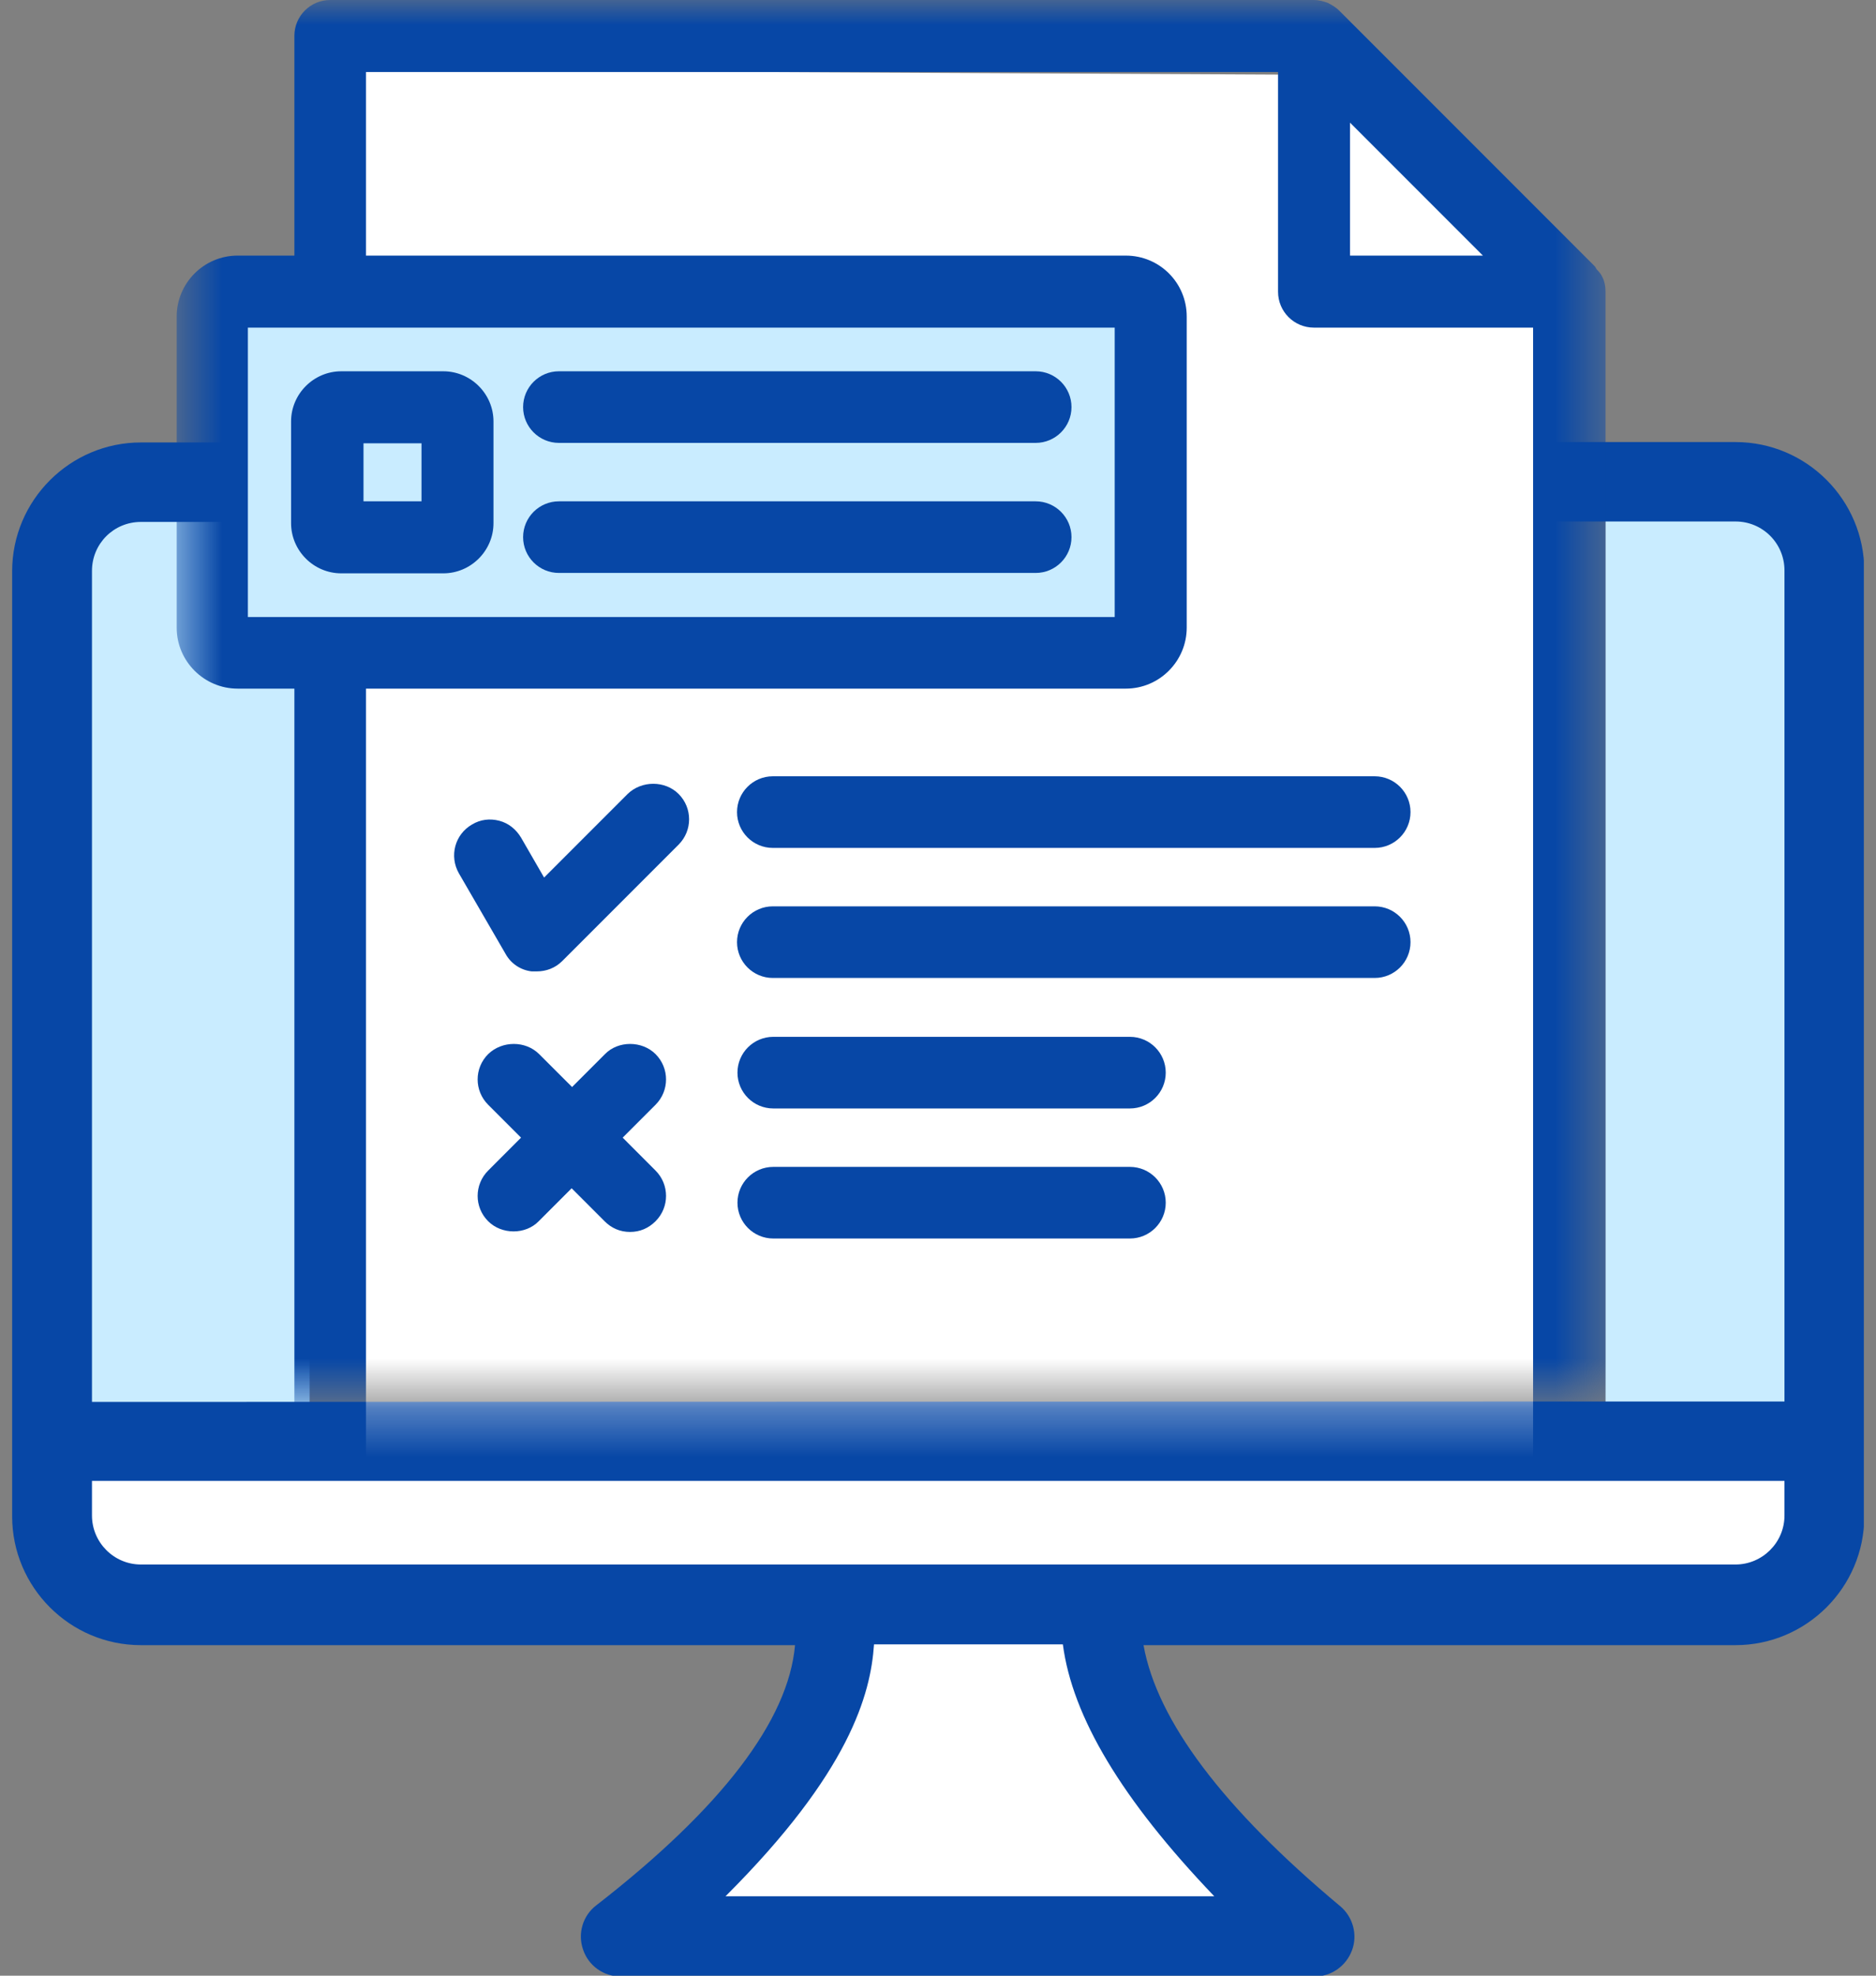 <svg width="38" height="40" fill="none" xmlns="http://www.w3.org/2000/svg"><rect width="100%" height="100%" fill="#808080" stroke="none"/><g clip-path="url(#clip0_131_2155)"><path d="M36.779 28.967H1.279V32.258H36.779V28.967Z" fill="white"/><path d="M17.012 32.525C17.012 32.525 17.879 33.95 13.363 39.208H26.304C26.304 39.208 23.637 38.325 22.346 32.525H17.012Z" fill="white"/><path d="M6.271 10.258H1.204V28.967H6.271V10.258Z" fill="#C9ECFF"/><path d="M36.679 10.258H32.521V28.967H36.679V10.258Z" fill="#C9ECFF"/><path d="M21.529 33.292C21.721 34.758 22.721 36.433 24.596 38.392H14.696C17.212 35.883 17.637 34.3 17.704 33.292H21.529ZM31.438 28.317H6.563H31.438ZM36.146 30.683C36.146 31.233 35.696 31.675 35.154 31.675H2.854C2.304 31.675 1.863 31.225 1.863 30.683V29.983H36.146V30.683ZM4.954 28.383H1.863V11.558C1.863 11.008 2.304 10.567 2.854 10.567H4.954V8.958H2.854C1.421 8.958 0.246 10.125 0.246 11.567V30.7C0.246 32.133 1.413 33.308 2.854 33.308H16.104C15.971 34.833 14.613 36.608 12.079 38.575C11.804 38.783 11.696 39.15 11.812 39.475C11.921 39.8 12.229 40.017 12.571 40.017H26.629C26.971 40.017 27.271 39.8 27.387 39.483C27.504 39.167 27.404 38.808 27.146 38.592C24.779 36.617 23.438 34.842 23.163 33.308H35.154C36.587 33.308 37.763 32.142 37.763 30.7V11.558C37.763 10.125 36.596 8.95 35.154 8.95H31.387V10.558H35.154C35.704 10.558 36.146 11 36.146 11.55V28.375H33.054" fill="#0747A6"/><mask id="mask0_131_2155" style="mask-type:luminance" maskUnits="userSpaceOnUse" x="3" y="0" width="30" height="29"><path d="M32.521 0H3.571V28.3H32.521V0Z" fill="white"/></mask><g mask="url(#mask0_131_2155)"><path d="M31.338 31.9H7.138V1.417L27.154 1.517L31.338 5.533V31.9Z" fill="white"/><path d="M23.613 6.075H4.338V12.75H23.613V6.075Z" fill="#C9ECFF"/><path d="M32.463 5.625C32.438 5.558 32.396 5.508 32.346 5.458C32.329 5.442 32.321 5.408 32.304 5.392L27.129 0.217C27.063 0.15 26.979 0.1 26.896 0.058C26.804 0.025 26.713 0 26.613 0H6.688C6.288 0 5.963 0.325 5.963 0.725V5.175H4.813C4.129 5.175 3.579 5.733 3.579 6.408V12.708C3.579 13.392 4.138 13.942 4.813 13.942H5.963V32.583C5.963 32.983 6.288 33.308 6.688 33.308H31.796C32.196 33.308 32.521 32.983 32.521 32.583V5.9C32.521 5.8 32.504 5.708 32.463 5.617V5.625ZM7.413 13.942H22.804C23.488 13.942 24.038 13.383 24.038 12.708V6.408C24.038 5.725 23.488 5.175 22.804 5.175H7.413V1.458H25.888V5.908C25.888 6.308 26.213 6.633 26.613 6.633H31.054V31.867H7.413V13.95V13.942ZM5.021 12.492V6.633H22.579V12.492H5.021ZM27.346 2.483L30.038 5.175H27.346V2.483Z" fill="#0747A6"/><path d="M27.846 15.717H15.654C15.254 15.717 14.929 16.042 14.929 16.442C14.929 16.842 15.254 17.167 15.654 17.167H27.846C28.246 17.167 28.571 16.842 28.571 16.442C28.571 16.042 28.246 15.717 27.846 15.717Z" fill="#0747A6"/><path d="M27.846 18.35H15.654C15.254 18.35 14.929 18.675 14.929 19.075C14.929 19.475 15.254 19.8 15.654 19.8H27.846C28.246 19.8 28.571 19.475 28.571 19.075C28.571 18.675 28.246 18.35 27.846 18.35Z" fill="#0747A6"/><path d="M22.888 20.992H15.663C15.263 20.992 14.938 21.317 14.938 21.717C14.938 22.117 15.263 22.442 15.663 22.442H22.888C23.288 22.442 23.613 22.117 23.613 21.717C23.613 21.317 23.288 20.992 22.888 20.992Z" fill="#0747A6"/><path d="M22.888 23.625H15.663C15.263 23.625 14.938 23.95 14.938 24.35C14.938 24.75 15.263 25.075 15.663 25.075H22.888C23.288 25.075 23.613 24.75 23.613 24.35C23.613 23.95 23.288 23.625 22.888 23.625Z" fill="#0747A6"/><path d="M20.979 7.517H11.321C10.921 7.517 10.596 7.842 10.596 8.242C10.596 8.642 10.921 8.967 11.321 8.967H20.979C21.379 8.967 21.704 8.642 21.704 8.242C21.704 7.842 21.379 7.517 20.979 7.517Z" fill="#0747A6"/><path d="M20.979 10.15H11.321C10.921 10.15 10.596 10.475 10.596 10.875C10.596 11.275 10.921 11.6 11.321 11.6H20.979C21.379 11.6 21.704 11.275 21.704 10.875C21.704 10.475 21.379 10.15 20.979 10.15Z" fill="#0747A6"/><path d="M8.979 7.517H6.913C6.354 7.517 5.896 7.975 5.896 8.533V10.592C5.896 11.15 6.354 11.608 6.913 11.608H8.979C9.538 11.608 9.996 11.15 9.996 10.592V8.533C9.996 7.975 9.538 7.517 8.979 7.517ZM8.538 8.975V10.15H7.363V8.975H8.538Z" fill="#0747A6"/><path d="M12.713 16.075L11.021 17.767L10.554 16.958C10.454 16.792 10.304 16.667 10.113 16.617C9.921 16.567 9.729 16.592 9.563 16.692C9.213 16.892 9.096 17.333 9.296 17.683L10.238 19.308C10.346 19.508 10.546 19.642 10.771 19.667H10.871C11.063 19.667 11.246 19.6 11.388 19.458L13.746 17.1C14.029 16.817 14.029 16.358 13.746 16.075C13.471 15.8 12.996 15.8 12.713 16.075Z" fill="#0747A6"/><path d="M13.279 21.342C13.004 21.067 12.521 21.067 12.254 21.342L11.588 22.008L10.921 21.342C10.646 21.067 10.171 21.067 9.888 21.342C9.604 21.625 9.604 22.083 9.888 22.367L10.554 23.033L9.888 23.7C9.604 23.983 9.604 24.442 9.888 24.725C10.162 25 10.646 25 10.912 24.725L11.579 24.058L12.246 24.725C12.387 24.867 12.562 24.942 12.762 24.942C12.963 24.942 13.137 24.867 13.279 24.725C13.562 24.442 13.562 23.983 13.279 23.7L12.613 23.033L13.279 22.367C13.562 22.083 13.562 21.625 13.279 21.342Z" fill="#0747A6"/></g></g><defs><clipPath id="clip0_131_2155"><rect width="37.508" height="40" fill="white" transform="translate(0.246)"/></clipPath></defs></svg>